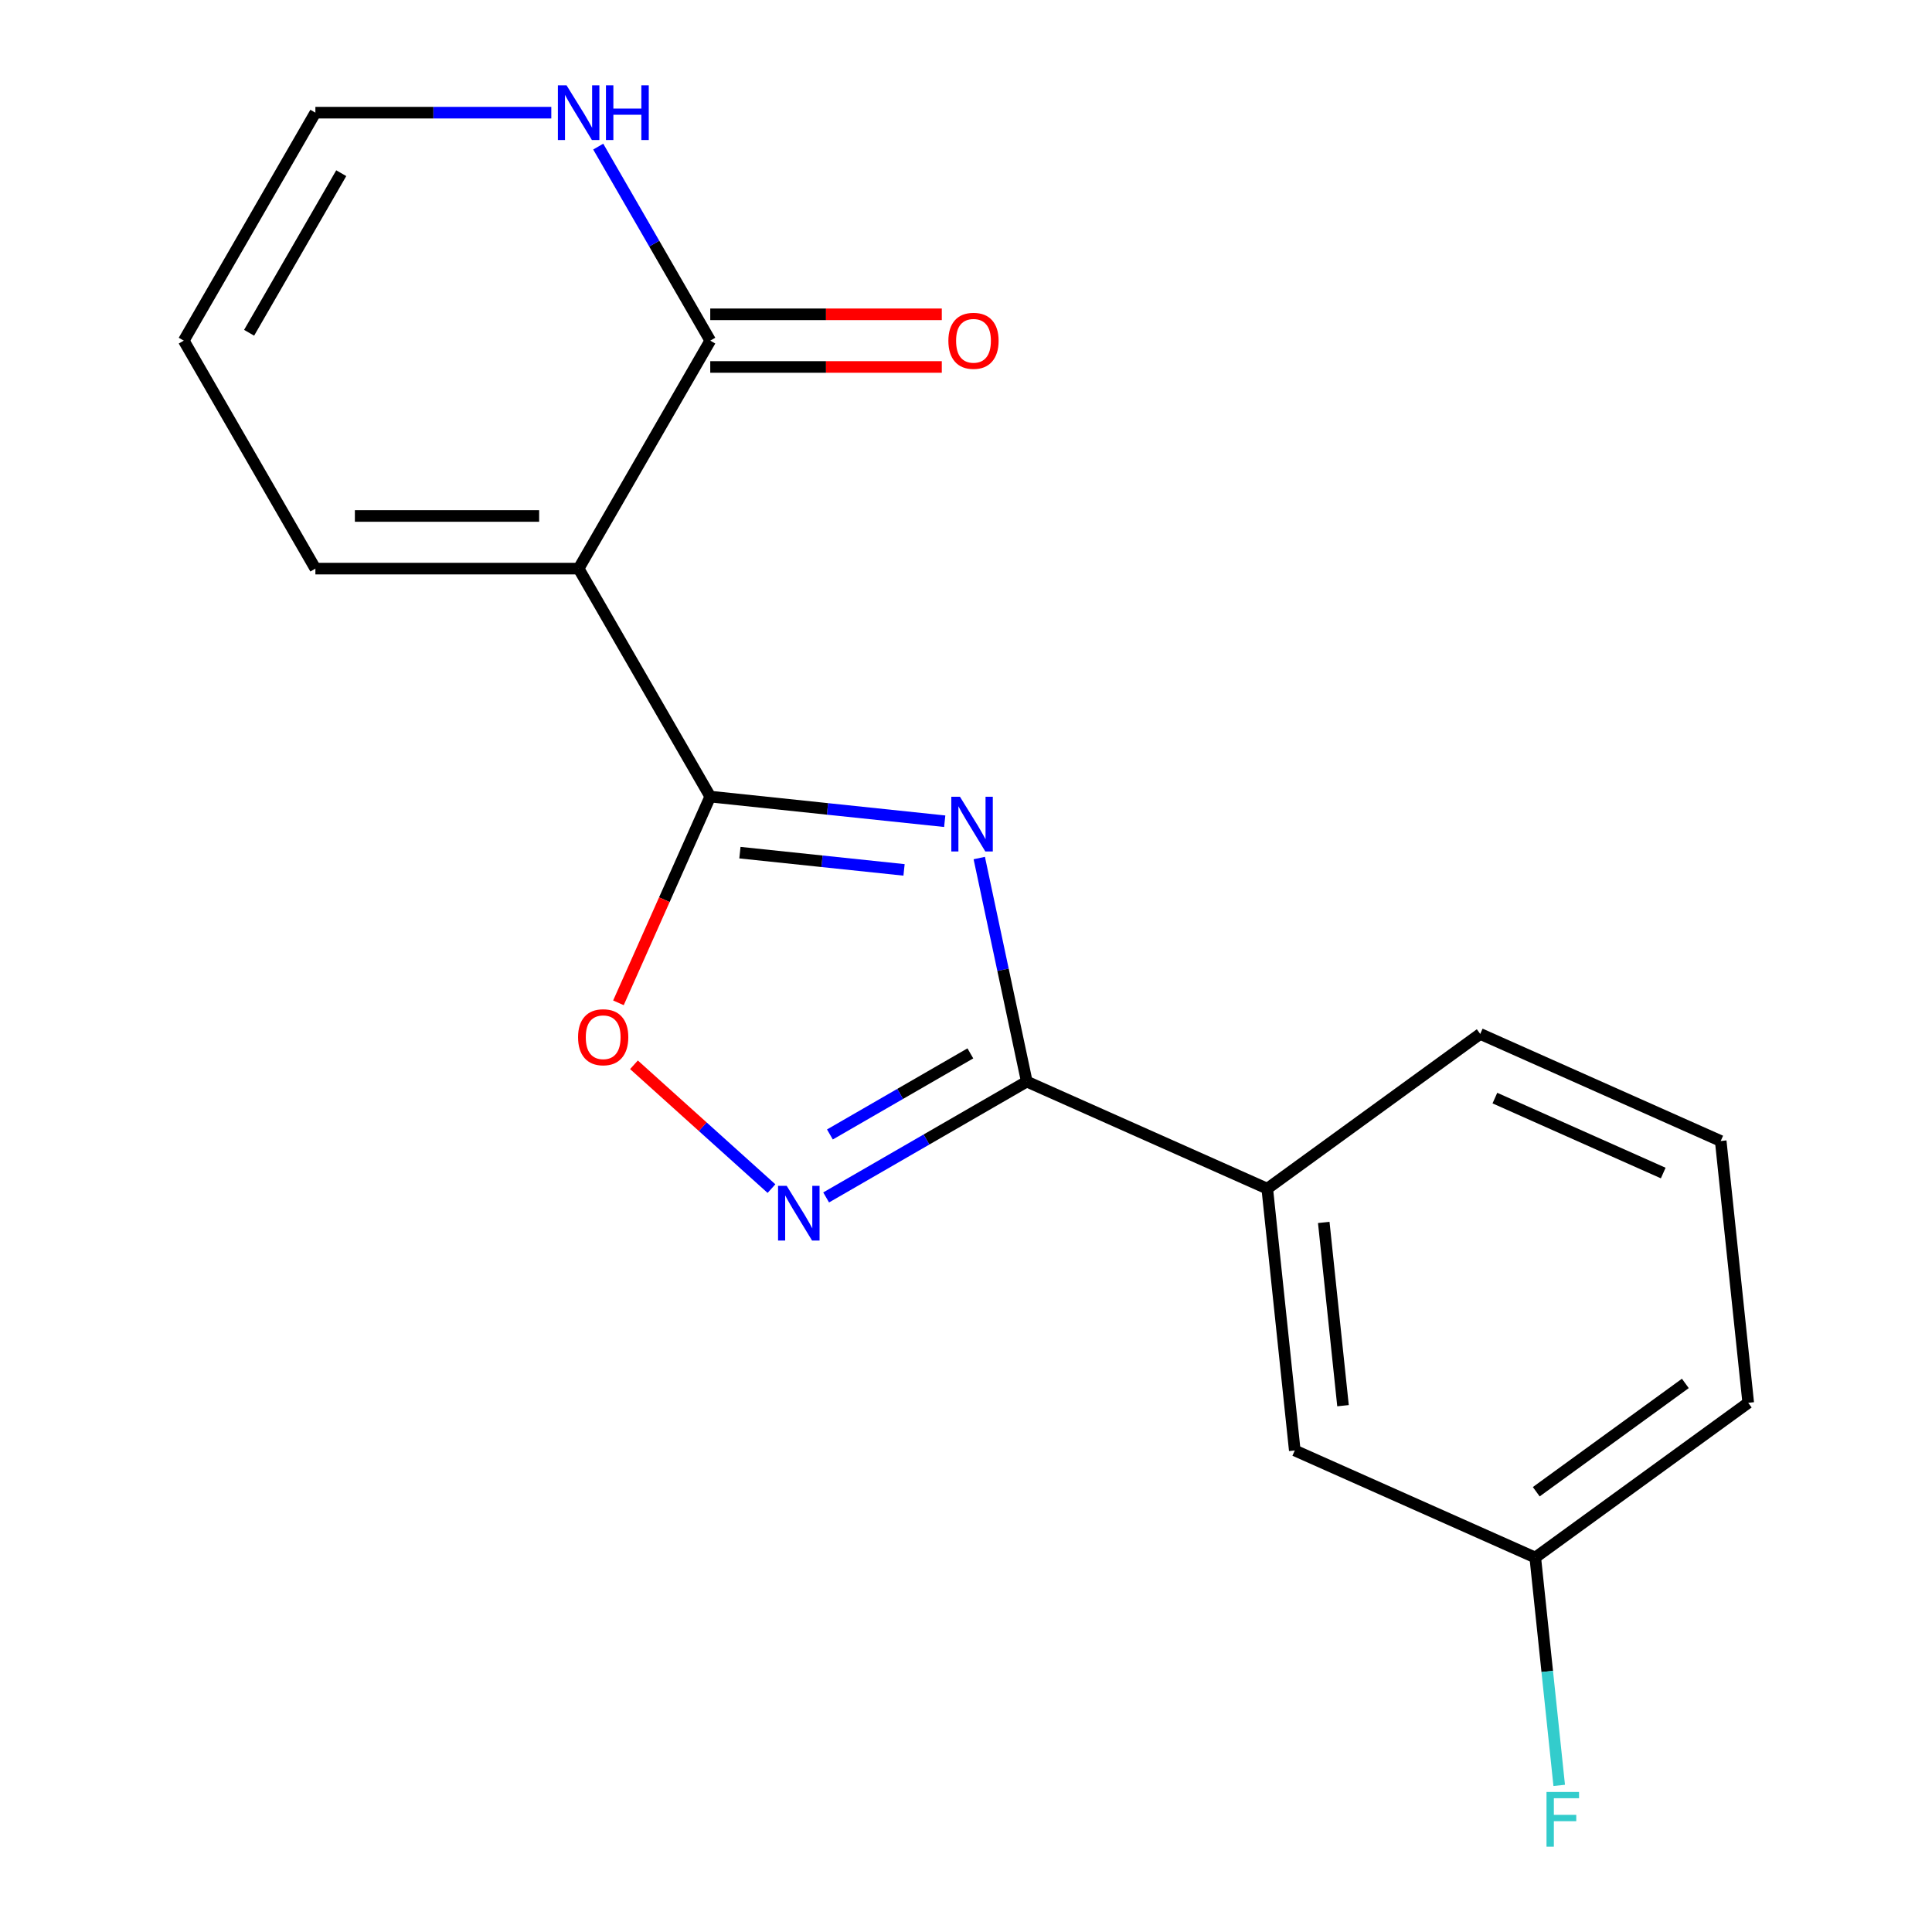 <?xml version='1.0' encoding='iso-8859-1'?>
<svg version='1.1' baseProfile='full'
              xmlns='http://www.w3.org/2000/svg'
                      xmlns:rdkit='http://www.rdkit.org/xml'
                      xmlns:xlink='http://www.w3.org/1999/xlink'
                  xml:space='preserve'
width='1000px' height='1000px' viewBox='0 0 1000 1000'>
<!-- END OF HEADER -->
<rect style='opacity:1.0;fill:#FFFFFF;stroke:none' width='1000' height='1000' x='0' y='0'> </rect>
<path class='bond-0' d='M 488.986,425.069 L 428.306,418.691' style='fill:none;fill-rule:evenodd;stroke:#0000FF;stroke-width:6px;stroke-linecap:butt;stroke-linejoin:miter;stroke-opacity:1' />
<path class='bond-0' d='M 428.306,418.691 L 367.625,412.313' style='fill:none;fill-rule:evenodd;stroke:#000000;stroke-width:6px;stroke-linecap:butt;stroke-linejoin:miter;stroke-opacity:1' />
<path class='bond-0' d='M 467.933,450.257 L 425.457,445.792' style='fill:none;fill-rule:evenodd;stroke:#0000FF;stroke-width:6px;stroke-linecap:butt;stroke-linejoin:miter;stroke-opacity:1' />
<path class='bond-0' d='M 425.457,445.792 L 382.981,441.328' style='fill:none;fill-rule:evenodd;stroke:#000000;stroke-width:6px;stroke-linecap:butt;stroke-linejoin:miter;stroke-opacity:1' />
<path class='bond-2' d='M 506.866,444.122 L 519.163,501.976' style='fill:none;fill-rule:evenodd;stroke:#0000FF;stroke-width:6px;stroke-linecap:butt;stroke-linejoin:miter;stroke-opacity:1' />
<path class='bond-2' d='M 519.163,501.976 L 531.461,559.831' style='fill:none;fill-rule:evenodd;stroke:#000000;stroke-width:6px;stroke-linecap:butt;stroke-linejoin:miter;stroke-opacity:1' />
<path class='bond-1' d='M 367.625,412.313 L 299.499,294.315' style='fill:none;fill-rule:evenodd;stroke:#000000;stroke-width:6px;stroke-linecap:butt;stroke-linejoin:miter;stroke-opacity:1' />
<path class='bond-4' d='M 367.625,412.313 L 343.862,465.687' style='fill:none;fill-rule:evenodd;stroke:#000000;stroke-width:6px;stroke-linecap:butt;stroke-linejoin:miter;stroke-opacity:1' />
<path class='bond-4' d='M 343.862,465.687 L 320.098,519.06' style='fill:none;fill-rule:evenodd;stroke:#FF0000;stroke-width:6px;stroke-linecap:butt;stroke-linejoin:miter;stroke-opacity:1' />
<path class='bond-5' d='M 299.499,294.315 L 367.625,176.316' style='fill:none;fill-rule:evenodd;stroke:#000000;stroke-width:6px;stroke-linecap:butt;stroke-linejoin:miter;stroke-opacity:1' />
<path class='bond-8' d='M 299.499,294.315 L 163.246,294.315' style='fill:none;fill-rule:evenodd;stroke:#000000;stroke-width:6px;stroke-linecap:butt;stroke-linejoin:miter;stroke-opacity:1' />
<path class='bond-8' d='M 279.061,267.064 L 183.684,267.064' style='fill:none;fill-rule:evenodd;stroke:#000000;stroke-width:6px;stroke-linecap:butt;stroke-linejoin:miter;stroke-opacity:1' />
<path class='bond-3' d='M 531.461,559.831 L 479.534,589.811' style='fill:none;fill-rule:evenodd;stroke:#000000;stroke-width:6px;stroke-linecap:butt;stroke-linejoin:miter;stroke-opacity:1' />
<path class='bond-3' d='M 479.534,589.811 L 427.608,619.79' style='fill:none;fill-rule:evenodd;stroke:#0000FF;stroke-width:6px;stroke-linecap:butt;stroke-linejoin:miter;stroke-opacity:1' />
<path class='bond-3' d='M 502.257,545.225 L 465.909,566.211' style='fill:none;fill-rule:evenodd;stroke:#000000;stroke-width:6px;stroke-linecap:butt;stroke-linejoin:miter;stroke-opacity:1' />
<path class='bond-3' d='M 465.909,566.211 L 429.561,587.197' style='fill:none;fill-rule:evenodd;stroke:#0000FF;stroke-width:6px;stroke-linecap:butt;stroke-linejoin:miter;stroke-opacity:1' />
<path class='bond-7' d='M 531.461,559.831 L 655.934,615.25' style='fill:none;fill-rule:evenodd;stroke:#000000;stroke-width:6px;stroke-linecap:butt;stroke-linejoin:miter;stroke-opacity:1' />
<path class='bond-18' d='M 399.316,615.22 L 363.726,583.175' style='fill:none;fill-rule:evenodd;stroke:#0000FF;stroke-width:6px;stroke-linecap:butt;stroke-linejoin:miter;stroke-opacity:1' />
<path class='bond-18' d='M 363.726,583.175 L 328.137,551.13' style='fill:none;fill-rule:evenodd;stroke:#FF0000;stroke-width:6px;stroke-linecap:butt;stroke-linejoin:miter;stroke-opacity:1' />
<path class='bond-6' d='M 367.625,176.316 L 338.633,126.1' style='fill:none;fill-rule:evenodd;stroke:#000000;stroke-width:6px;stroke-linecap:butt;stroke-linejoin:miter;stroke-opacity:1' />
<path class='bond-6' d='M 338.633,126.1 L 309.641,75.884' style='fill:none;fill-rule:evenodd;stroke:#0000FF;stroke-width:6px;stroke-linecap:butt;stroke-linejoin:miter;stroke-opacity:1' />
<path class='bond-9' d='M 367.625,189.941 L 427.549,189.941' style='fill:none;fill-rule:evenodd;stroke:#000000;stroke-width:6px;stroke-linecap:butt;stroke-linejoin:miter;stroke-opacity:1' />
<path class='bond-9' d='M 427.549,189.941 L 487.472,189.941' style='fill:none;fill-rule:evenodd;stroke:#FF0000;stroke-width:6px;stroke-linecap:butt;stroke-linejoin:miter;stroke-opacity:1' />
<path class='bond-9' d='M 367.625,162.691 L 427.549,162.691' style='fill:none;fill-rule:evenodd;stroke:#000000;stroke-width:6px;stroke-linecap:butt;stroke-linejoin:miter;stroke-opacity:1' />
<path class='bond-9' d='M 427.549,162.691 L 487.472,162.691' style='fill:none;fill-rule:evenodd;stroke:#FF0000;stroke-width:6px;stroke-linecap:butt;stroke-linejoin:miter;stroke-opacity:1' />
<path class='bond-20' d='M 285.352,58.317 L 224.299,58.317' style='fill:none;fill-rule:evenodd;stroke:#0000FF;stroke-width:6px;stroke-linecap:butt;stroke-linejoin:miter;stroke-opacity:1' />
<path class='bond-20' d='M 224.299,58.317 L 163.246,58.317' style='fill:none;fill-rule:evenodd;stroke:#000000;stroke-width:6px;stroke-linecap:butt;stroke-linejoin:miter;stroke-opacity:1' />
<path class='bond-11' d='M 655.934,615.25 L 670.176,750.757' style='fill:none;fill-rule:evenodd;stroke:#000000;stroke-width:6px;stroke-linecap:butt;stroke-linejoin:miter;stroke-opacity:1' />
<path class='bond-11' d='M 685.172,632.728 L 695.141,727.582' style='fill:none;fill-rule:evenodd;stroke:#000000;stroke-width:6px;stroke-linecap:butt;stroke-linejoin:miter;stroke-opacity:1' />
<path class='bond-15' d='M 655.934,615.25 L 766.165,535.163' style='fill:none;fill-rule:evenodd;stroke:#000000;stroke-width:6px;stroke-linecap:butt;stroke-linejoin:miter;stroke-opacity:1' />
<path class='bond-12' d='M 163.246,294.315 L 95.119,176.316' style='fill:none;fill-rule:evenodd;stroke:#000000;stroke-width:6px;stroke-linecap:butt;stroke-linejoin:miter;stroke-opacity:1' />
<path class='bond-10' d='M 163.246,58.317 L 95.119,176.316' style='fill:none;fill-rule:evenodd;stroke:#000000;stroke-width:6px;stroke-linecap:butt;stroke-linejoin:miter;stroke-opacity:1' />
<path class='bond-10' d='M 176.626,89.642 L 128.938,172.241' style='fill:none;fill-rule:evenodd;stroke:#000000;stroke-width:6px;stroke-linecap:butt;stroke-linejoin:miter;stroke-opacity:1' />
<path class='bond-13' d='M 670.176,750.757 L 794.65,806.176' style='fill:none;fill-rule:evenodd;stroke:#000000;stroke-width:6px;stroke-linecap:butt;stroke-linejoin:miter;stroke-opacity:1' />
<path class='bond-14' d='M 794.65,806.176 L 800.848,865.146' style='fill:none;fill-rule:evenodd;stroke:#000000;stroke-width:6px;stroke-linecap:butt;stroke-linejoin:miter;stroke-opacity:1' />
<path class='bond-14' d='M 800.848,865.146 L 807.046,924.116' style='fill:none;fill-rule:evenodd;stroke:#33CCCC;stroke-width:6px;stroke-linecap:butt;stroke-linejoin:miter;stroke-opacity:1' />
<path class='bond-19' d='M 794.65,806.176 L 904.881,726.089' style='fill:none;fill-rule:evenodd;stroke:#000000;stroke-width:6px;stroke-linecap:butt;stroke-linejoin:miter;stroke-opacity:1' />
<path class='bond-19' d='M 795.167,772.117 L 872.329,716.055' style='fill:none;fill-rule:evenodd;stroke:#000000;stroke-width:6px;stroke-linecap:butt;stroke-linejoin:miter;stroke-opacity:1' />
<path class='bond-16' d='M 766.165,535.163 L 890.639,590.582' style='fill:none;fill-rule:evenodd;stroke:#000000;stroke-width:6px;stroke-linecap:butt;stroke-linejoin:miter;stroke-opacity:1' />
<path class='bond-16' d='M 773.752,568.37 L 860.884,607.164' style='fill:none;fill-rule:evenodd;stroke:#000000;stroke-width:6px;stroke-linecap:butt;stroke-linejoin:miter;stroke-opacity:1' />
<path class='bond-17' d='M 890.639,590.582 L 904.881,726.089' style='fill:none;fill-rule:evenodd;stroke:#000000;stroke-width:6px;stroke-linecap:butt;stroke-linejoin:miter;stroke-opacity:1' />
<path  class='atom-0' d='M 496.872 412.395
L 506.152 427.395
Q 507.072 428.875, 508.552 431.555
Q 510.032 434.235, 510.112 434.395
L 510.112 412.395
L 513.872 412.395
L 513.872 440.715
L 509.992 440.715
L 500.032 424.315
Q 498.872 422.395, 497.632 420.195
Q 496.432 417.995, 496.072 417.315
L 496.072 440.715
L 492.392 440.715
L 492.392 412.395
L 496.872 412.395
' fill='#0000FF'/>
<path  class='atom-4' d='M 407.202 613.798
L 416.482 628.798
Q 417.402 630.278, 418.882 632.958
Q 420.362 635.638, 420.442 635.798
L 420.442 613.798
L 424.202 613.798
L 424.202 642.118
L 420.322 642.118
L 410.362 625.718
Q 409.202 623.798, 407.962 621.598
Q 406.762 619.398, 406.402 618.718
L 406.402 642.118
L 402.722 642.118
L 402.722 613.798
L 407.202 613.798
' fill='#0000FF'/>
<path  class='atom-5' d='M 299.206 536.867
Q 299.206 530.067, 302.566 526.267
Q 305.926 522.467, 312.206 522.467
Q 318.486 522.467, 321.846 526.267
Q 325.206 530.067, 325.206 536.867
Q 325.206 543.747, 321.806 547.667
Q 318.406 551.547, 312.206 551.547
Q 305.966 551.547, 302.566 547.667
Q 299.206 543.787, 299.206 536.867
M 312.206 548.347
Q 316.526 548.347, 318.846 545.467
Q 321.206 542.547, 321.206 536.867
Q 321.206 531.307, 318.846 528.507
Q 316.526 525.667, 312.206 525.667
Q 307.886 525.667, 305.526 528.467
Q 303.206 531.267, 303.206 536.867
Q 303.206 542.587, 305.526 545.467
Q 307.886 548.347, 312.206 548.347
' fill='#FF0000'/>
<path  class='atom-7' d='M 293.239 44.157
L 302.519 59.157
Q 303.439 60.637, 304.919 63.317
Q 306.399 65.997, 306.479 66.157
L 306.479 44.157
L 310.239 44.157
L 310.239 72.477
L 306.359 72.477
L 296.399 56.077
Q 295.239 54.157, 293.999 51.957
Q 292.799 49.757, 292.439 49.077
L 292.439 72.477
L 288.759 72.477
L 288.759 44.157
L 293.239 44.157
' fill='#0000FF'/>
<path  class='atom-7' d='M 313.639 44.157
L 317.479 44.157
L 317.479 56.197
L 331.959 56.197
L 331.959 44.157
L 335.799 44.157
L 335.799 72.477
L 331.959 72.477
L 331.959 59.397
L 317.479 59.397
L 317.479 72.477
L 313.639 72.477
L 313.639 44.157
' fill='#0000FF'/>
<path  class='atom-10' d='M 490.878 176.396
Q 490.878 169.596, 494.238 165.796
Q 497.598 161.996, 503.878 161.996
Q 510.158 161.996, 513.518 165.796
Q 516.878 169.596, 516.878 176.396
Q 516.878 183.276, 513.478 187.196
Q 510.078 191.076, 503.878 191.076
Q 497.638 191.076, 494.238 187.196
Q 490.878 183.316, 490.878 176.396
M 503.878 187.876
Q 508.198 187.876, 510.518 184.996
Q 512.878 182.076, 512.878 176.396
Q 512.878 170.836, 510.518 168.036
Q 508.198 165.196, 503.878 165.196
Q 499.558 165.196, 497.198 167.996
Q 494.878 170.796, 494.878 176.396
Q 494.878 182.116, 497.198 184.996
Q 499.558 187.876, 503.878 187.876
' fill='#FF0000'/>
<path  class='atom-15' d='M 800.472 927.523
L 817.312 927.523
L 817.312 930.763
L 804.272 930.763
L 804.272 939.363
L 815.872 939.363
L 815.872 942.643
L 804.272 942.643
L 804.272 955.843
L 800.472 955.843
L 800.472 927.523
' fill='#33CCCC'/>
</svg>
